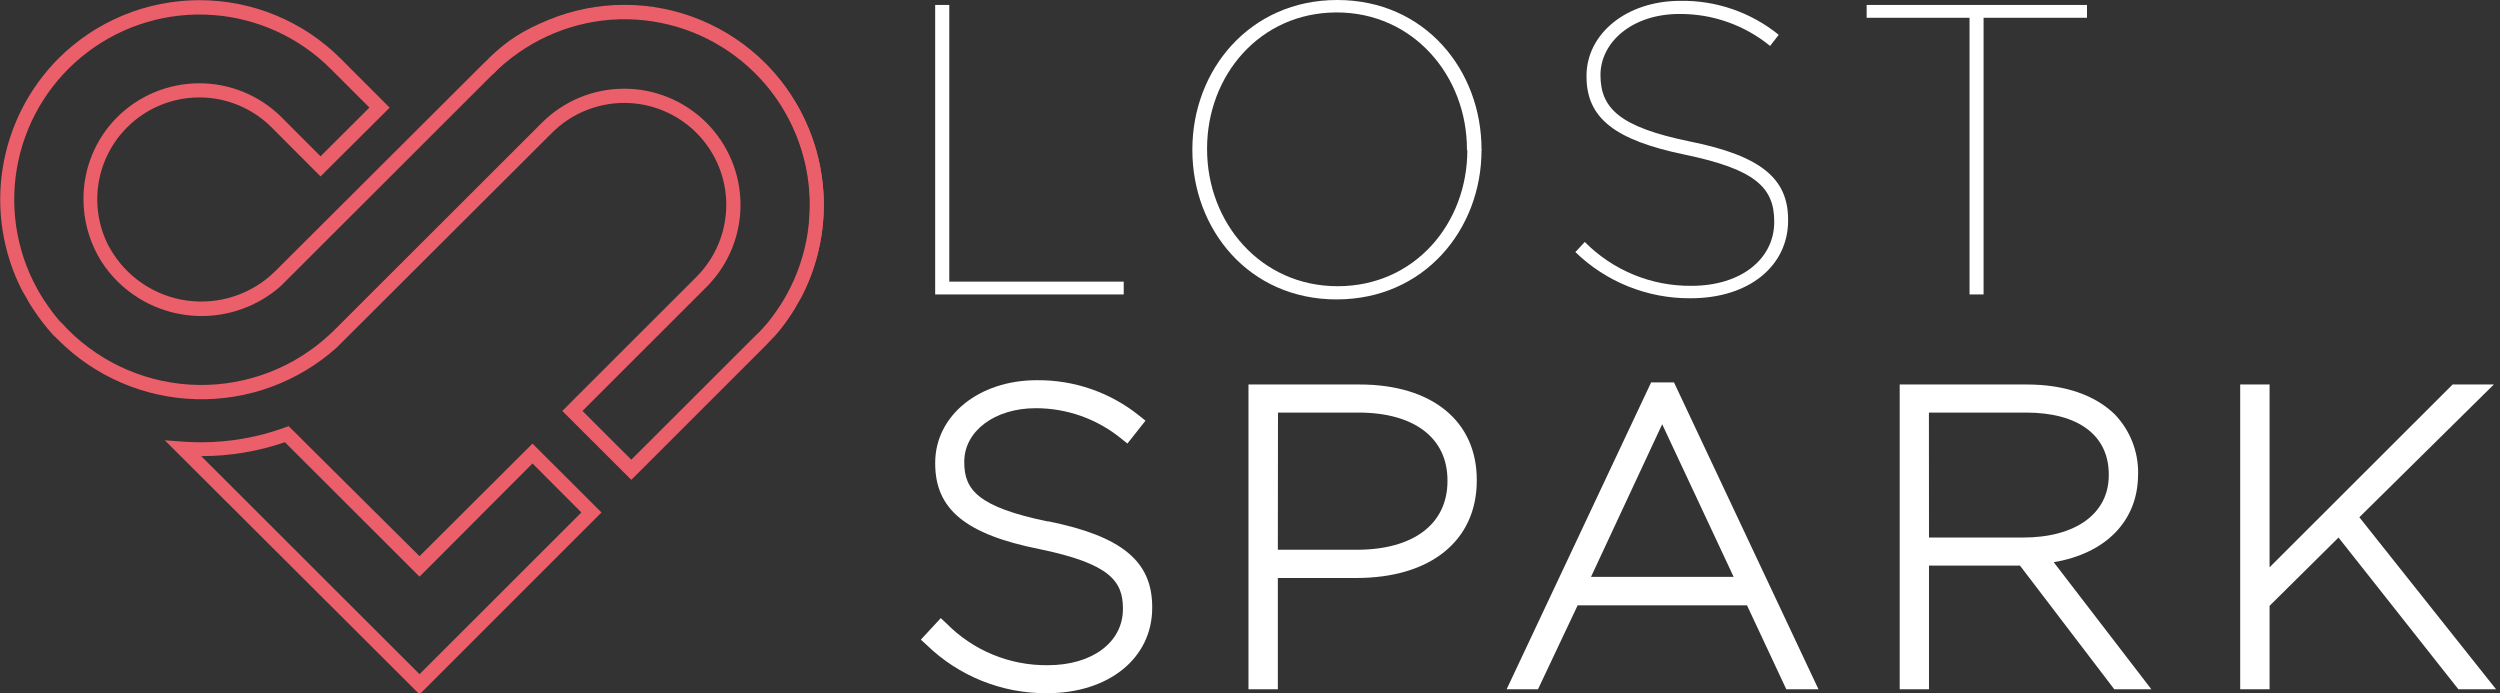<svg width="256" height="71" viewBox="0 0 256 71" fill="none" xmlns="http://www.w3.org/2000/svg">
<rect x="0" y="0" width="256" height="71" fill="#333333" stroke="none"/>
<g clip-path="url(#clip0_233_24366)">
<mask id="mask0_233_24366" style="mask-type:luminance" maskUnits="userSpaceOnUse" x="-33" y="-33" width="322" height="137">
<path d="M288.537 -32.949H-32.938V103.956H288.537V-32.949Z" fill="white"/>
</mask>
<g mask="url(#mask0_233_24366)">
<path d="M95.762 0.507H97.207V28.839H115.069V30.151H95.762V0.507Z" fill="white"/>
<path d="M122.098 15.377V15.291C122.098 7.204 127.94 0 136.938 0C145.935 0 151.707 7.204 151.707 15.291C151.754 15.291 151.754 15.291 151.707 15.377C151.707 23.463 145.873 30.66 136.867 30.66C127.862 30.66 122.098 23.463 122.098 15.377ZM150.216 15.377V15.291C150.216 7.798 144.748 1.274 136.883 1.274C129.018 1.274 123.605 7.712 123.605 15.205V15.291C123.605 22.792 129.072 29.308 136.977 29.308C144.881 29.308 150.255 22.87 150.255 15.377" fill="white"/>
<path d="M161.303 25.831L162.279 24.776C163.708 26.219 165.413 27.36 167.291 28.132C169.169 28.904 171.183 29.29 173.214 29.269C178.338 29.269 181.68 26.472 181.68 22.745V22.659C181.68 19.182 179.689 17.322 172.534 15.838C165.38 14.353 162.459 12.111 162.459 7.837V7.751C162.459 3.516 166.481 0.086 172.073 0.086C175.733 0.029 179.296 1.26 182.141 3.563L181.259 4.704C178.639 2.564 175.354 1.406 171.972 1.43C167.098 1.43 163.888 4.352 163.888 7.68C163.888 11.111 165.872 13.017 173.073 14.494C180.439 15.978 183.102 18.354 183.102 22.502V22.588C183.102 27.159 179.197 30.542 173.112 30.542C168.706 30.575 164.463 28.871 161.303 25.8" fill="white"/>
<path d="M201.681 1.82H191.145V0.507H213.709V1.82H203.118V30.151H201.681V1.82Z" fill="white"/>
<path d="M107.333 53.404C100.131 51.927 98.741 50.138 98.741 47.356V47.27C98.741 44.145 101.865 41.801 106.044 41.801C109.247 41.792 112.353 42.897 114.831 44.926L115.448 45.419L117.299 43.075L116.69 42.59C113.709 40.183 109.984 38.89 106.153 38.934C100.233 38.934 95.765 42.567 95.765 47.38V47.466C95.765 52.154 98.889 54.724 106.466 56.233C113.628 57.717 114.987 59.506 114.987 62.288V62.374C114.987 65.749 111.863 68.117 107.301 68.117C105.371 68.139 103.456 67.772 101.671 67.036C99.886 66.3 98.268 65.211 96.913 63.835L96.335 63.296L94.297 65.499L94.875 66.03C98.177 69.241 102.611 71.021 107.216 70.984C113.558 70.984 117.986 67.382 117.986 62.241V62.155C117.986 57.467 114.862 54.904 107.333 53.381" fill="white"/>
<path d="M139.208 39.372H127.844V70.578H130.851V59.186H138.888C146.495 59.186 151.221 55.365 151.221 49.216V49.13C151.221 43.114 146.628 39.372 139.224 39.372M130.866 42.247H139.099C144.808 42.247 148.221 44.841 148.221 49.177V49.263C148.221 53.654 144.746 56.295 138.927 56.295H130.851L130.866 42.247Z" fill="white"/>
<path d="M169.074 39.16L154.281 70.578H157.491L161.553 61.983H178.892L182.915 70.578H186.211L171.418 39.16H169.074ZM162.92 59.069L170.207 43.442L177.525 59.069H162.92Z" fill="white"/>
<path d="M218.945 48.584V48.498C218.975 46.241 218.117 44.063 216.555 42.434C214.509 40.434 211.392 39.372 207.542 39.372H194.529V70.578H197.529V57.92H206.847L216.5 70.578H220.296L210.299 57.569C215.665 56.67 218.937 53.311 218.937 48.584M197.521 42.247H207.448C212.845 42.247 215.938 44.591 215.938 48.584V48.669C215.938 52.576 212.572 55.045 207.151 55.045H197.529L197.521 42.247Z" fill="white"/>
<path d="M241.597 52.967L255.367 39.372H251.149L232.404 58.092V39.372H229.396V70.578H232.404V62.038L239.464 55.045L251.735 70.578H255.593L241.597 52.967Z" fill="white"/>
</g>
<g clip-path="url(#clip1_233_24366)">
<path d="M42.96 71.101L16.873 45.085L18.822 45.228C19.416 45.267 20.018 45.291 20.62 45.291C23.519 45.287 26.395 44.781 29.12 43.795L29.556 43.637L42.96 56.954L54.526 45.425L61.593 52.475L42.96 71.101ZM20.604 46.707L42.96 69.036L59.533 52.475L54.526 47.459L42.96 59.051L29.176 45.283C26.422 46.226 23.531 46.707 20.62 46.707" fill="#EB5F6A"/>
<path d="M64.645 49.137L57.578 42.079L71.307 28.359C73.267 26.402 74.369 23.747 74.37 20.979C74.371 18.211 73.27 15.556 71.311 13.598C69.352 11.64 66.694 10.54 63.923 10.539C61.151 10.538 58.493 11.637 56.533 13.594L34.478 35.591C30.527 39.132 25.366 41.024 20.06 40.877C14.754 40.73 9.706 38.554 5.958 34.8L5.412 34.269C4.715 33.498 4.076 32.675 3.502 31.809L3.257 31.445C3.091 31.191 2.94 30.938 2.789 30.653L2.227 29.68C0.284 25.839 -0.399 21.485 0.273 17.235C0.946 12.985 2.94 9.053 5.974 5.998C7.872 4.102 10.125 2.598 12.605 1.572C15.085 0.546 17.744 0.018 20.428 0.018C23.112 0.018 25.77 0.546 28.25 1.572C30.73 2.598 32.984 4.102 34.882 5.998L39.904 11.023L32.822 18.065L27.76 12.993C25.795 11.052 23.141 9.968 20.378 9.977C17.616 9.986 14.969 11.087 13.017 13.04C11.456 14.599 10.43 16.613 10.086 18.791C9.743 20.969 10.101 23.2 11.108 25.162L11.258 25.423C12.073 26.864 13.21 28.096 14.581 29.026C15.951 29.955 17.518 30.555 19.159 30.779C20.8 31.004 22.471 30.846 24.042 30.319C25.612 29.792 27.039 28.91 28.211 27.742L49.466 6.544C53.3 2.715 58.499 0.564 63.92 0.564C69.341 0.564 74.54 2.715 78.374 6.544C82.207 10.373 84.361 15.566 84.361 20.98C84.361 26.395 82.207 31.588 78.374 35.417L64.645 49.137ZM59.646 42.079L64.645 47.072L77.32 34.412C79.245 32.689 80.513 30.701 81.6 28.359C82.686 26.016 82.871 23.813 82.942 21.232C83.013 18.651 82.556 16.295 81.6 13.896C80.643 11.498 79.148 9.162 77.32 7.336C75.492 5.511 73.708 3.992 71.307 3.037C68.906 2.082 66.502 1.512 63.919 1.583C61.335 1.654 58.986 1.952 56.641 3.037C54.296 4.122 52.197 5.674 50.472 7.596L28.742 29.3C26.413 31.356 23.388 32.449 20.282 32.356C17.175 32.264 14.22 30.993 12.019 28.802C11.405 28.188 10.858 27.512 10.387 26.784L10.014 26.143C9.055 24.391 8.551 22.427 8.549 20.43C8.536 18.87 8.833 17.322 9.423 15.877C10.013 14.432 10.885 13.118 11.987 12.011C14.214 9.79 17.231 8.538 20.378 8.529C23.526 8.52 26.55 9.755 28.79 11.964L32.822 16.007L37.829 11.015L33.868 7.058C30.637 3.822 26.345 1.86 21.781 1.535C17.217 1.209 12.689 2.542 9.031 5.288C5.373 8.034 2.832 12.008 1.876 16.477C0.92 20.946 1.613 25.61 3.827 29.609L4.073 30.036C4.192 30.242 4.311 30.44 4.437 30.63L4.667 30.97C5.101 31.626 5.575 32.255 6.085 32.853L6.465 33.225L6.624 33.399L6.98 33.779C10.524 37.319 15.309 39.342 20.321 39.419C25.332 39.496 30.177 37.62 33.828 34.19L34.24 33.795L55.495 12.565C57.729 10.335 60.759 9.082 63.919 9.083C67.078 9.083 70.108 10.338 72.341 12.569C74.574 14.801 75.829 17.828 75.828 20.983C75.827 24.139 74.572 27.165 72.337 29.395L59.646 42.079Z" fill="#EB5F6A"/>
<path d="M80.875 32.387C80.301 33.257 79.888 33.784 79.191 34.558L77.85 33.912L78.291 33.435C78.802 32.835 79.276 32.204 79.71 31.546L79.94 31.205C80.067 31.014 80.186 30.816 80.304 30.609L80.55 30.181C82.766 26.169 83.459 21.491 82.502 17.007C81.546 12.524 79.004 8.538 75.344 5.784C71.685 3.029 67.155 1.692 62.59 2.018C58.024 2.345 53.708 4.35 50.477 7.597L50.03 6.008C51.928 4.106 53.636 3.085 56.117 2.056C58.598 1.026 61.257 0.497 63.943 0.497C66.628 0.497 69.287 1.026 71.768 2.056C74.249 3.085 76.504 4.594 78.402 6.496C81.438 9.561 83.433 13.504 84.106 17.768C84.778 22.032 84.095 26.399 82.151 30.252L81.588 31.228C81.438 31.514 81.287 31.768 81.121 32.022L80.875 32.387Z" fill="#EB5F6A"/>
</g>
</g>
<defs>
<clipPath id="clip0_233_24366">
<rect width="255.6" height="71" fill="white"/>
</clipPath>
<clipPath id="clip1_233_24366">
<rect width="84.354" height="71.102" fill="white"/>
</clipPath>
</defs>
</svg>

